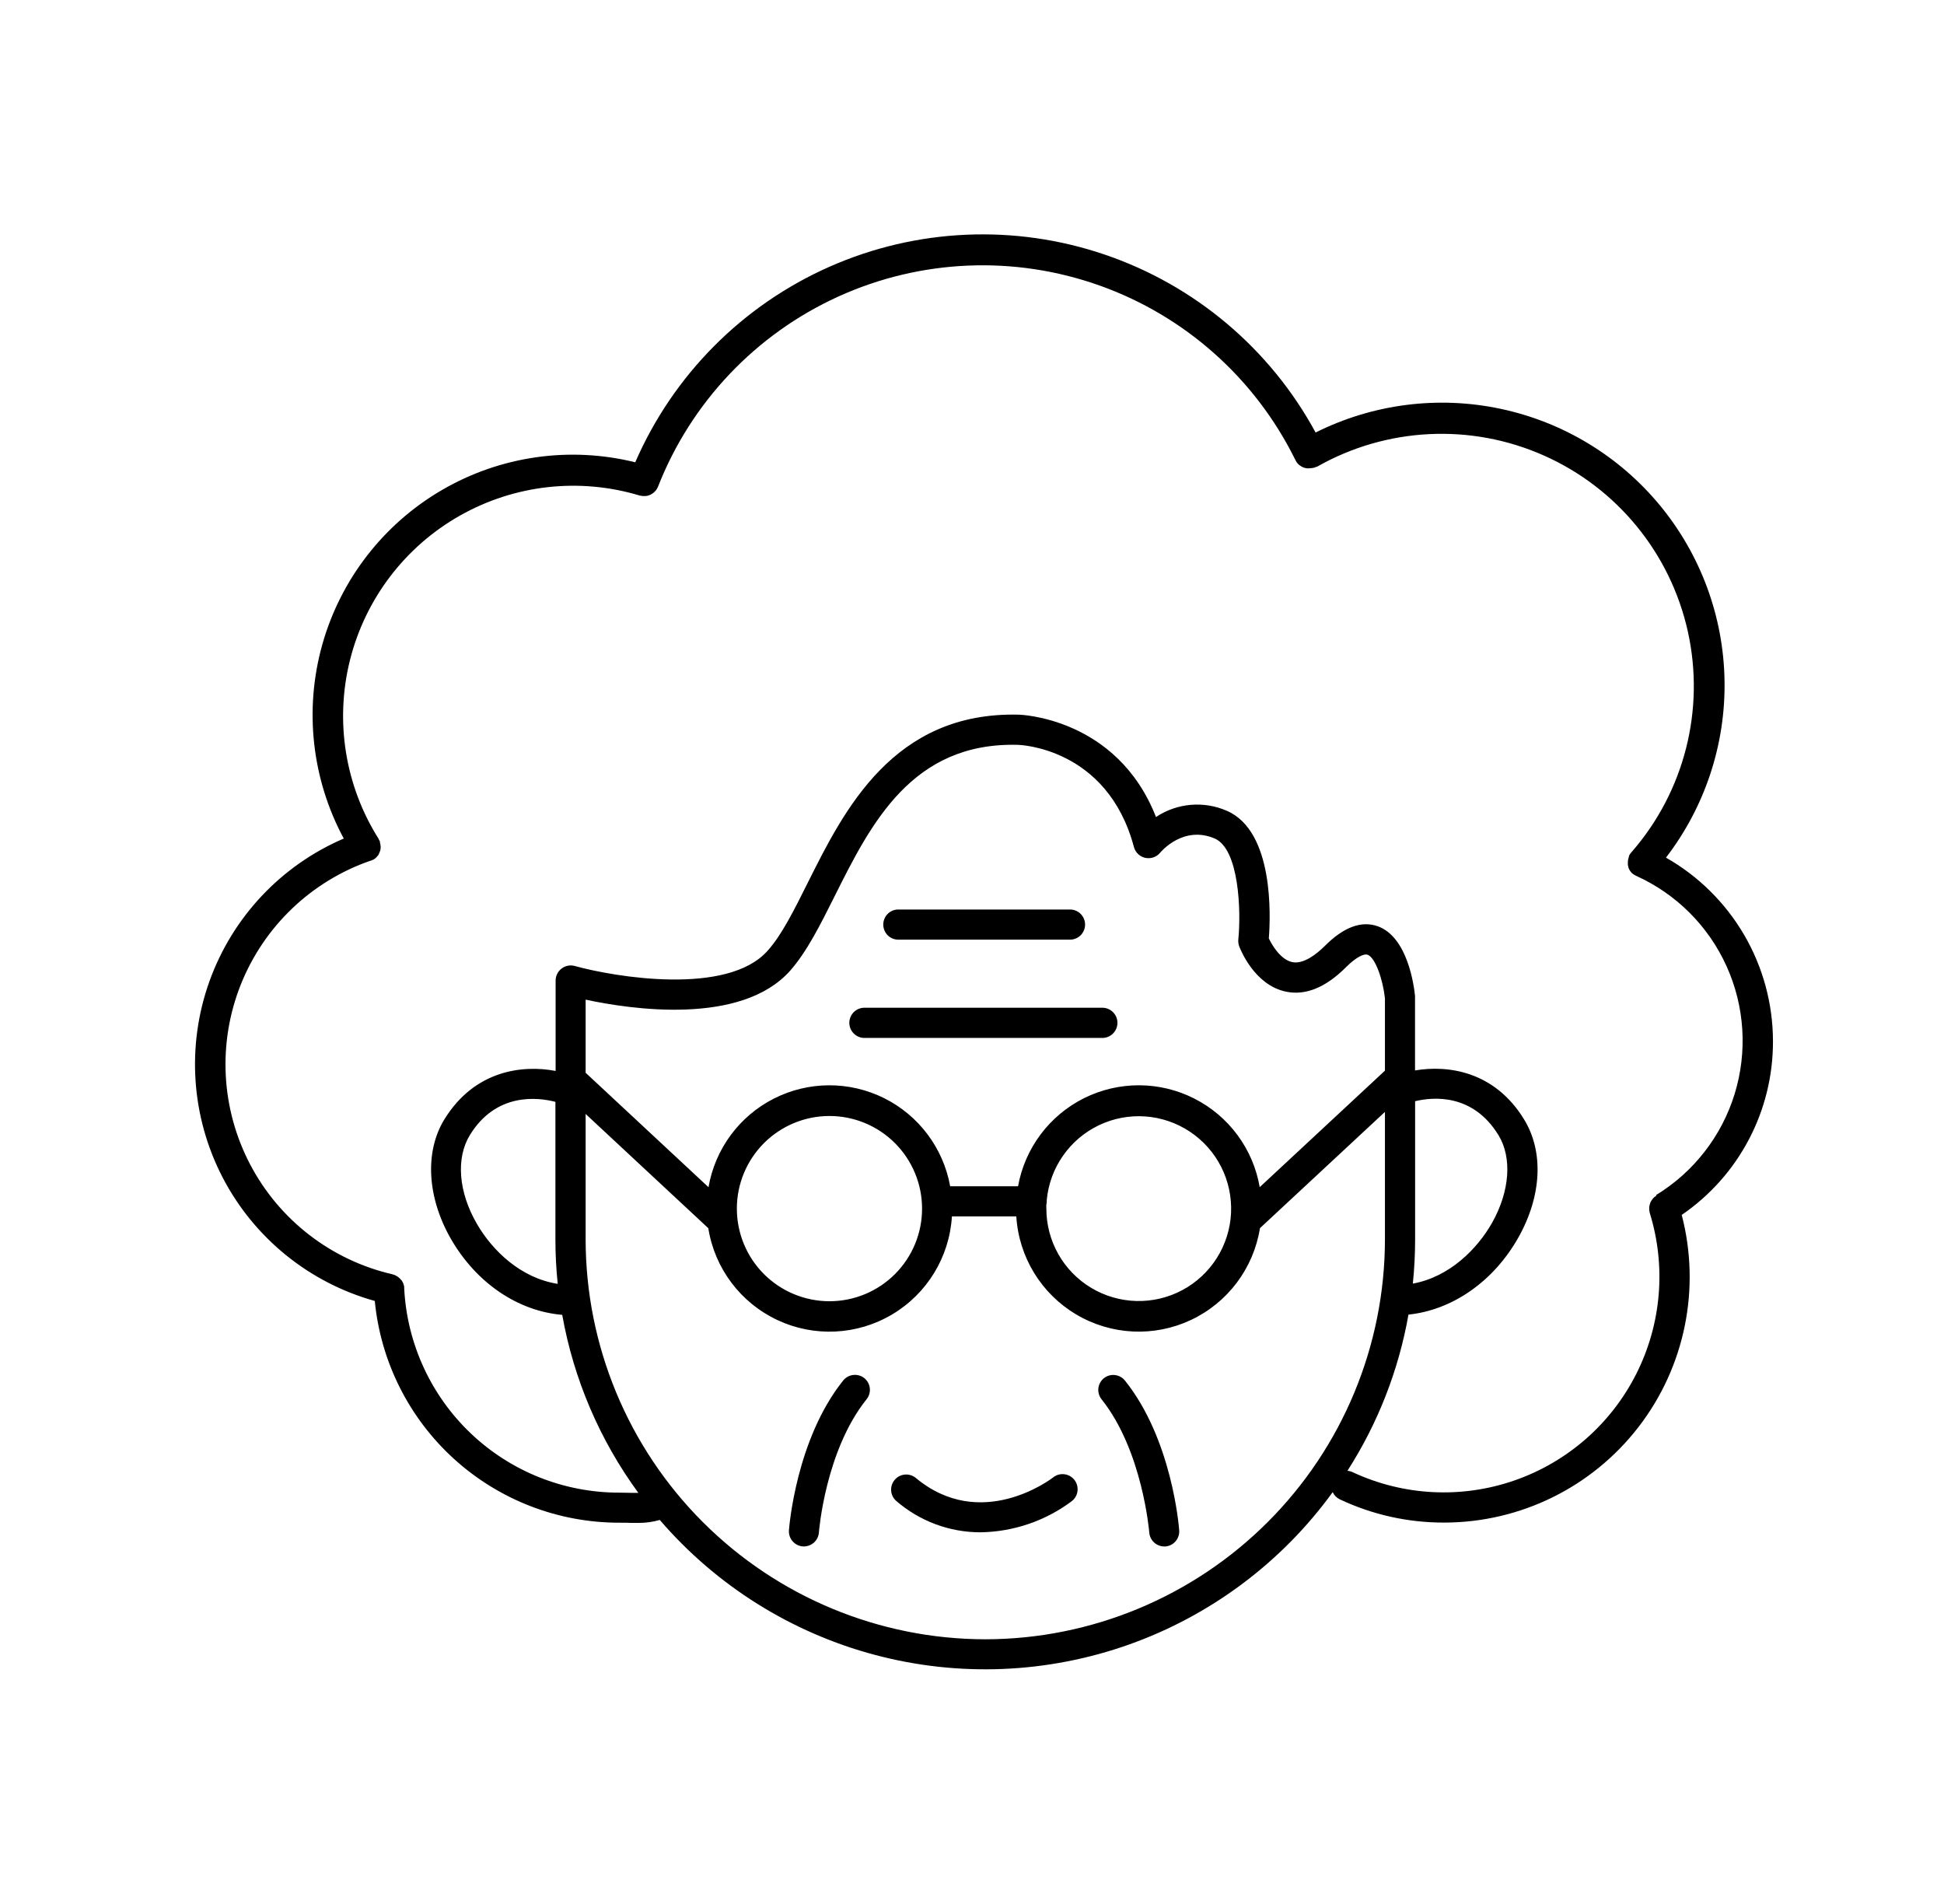 <svg width="48" height="47" viewBox="0 0 48 47" fill="none" xmlns="http://www.w3.org/2000/svg">
<path d="M43.777 25.703C43.776 24.782 43.531 23.877 43.067 23.081C42.602 22.285 41.936 21.626 41.135 21.171C42.097 19.92 42.608 18.378 42.581 16.8C42.555 15.221 41.993 13.698 40.989 12.479C39.985 11.261 38.596 10.419 37.052 10.092C35.507 9.764 33.897 9.971 32.484 10.677C31.364 8.612 29.507 7.045 27.284 6.287C25.06 5.528 22.632 5.634 20.483 6.584C18.335 7.533 16.622 9.257 15.685 11.412C14.066 11.011 12.354 11.257 10.913 12.096C9.471 12.935 8.412 14.302 7.959 15.907C7.507 17.513 7.697 19.231 8.488 20.7C6.94 21.364 5.738 22.642 5.17 24.228C4.602 25.814 4.72 27.565 5.494 29.061C6.269 30.557 7.631 31.663 9.254 32.115C9.399 33.614 10.098 35.005 11.213 36.017C12.329 37.029 13.781 37.589 15.288 37.589C15.415 37.589 15.514 37.589 15.595 37.594H15.76C15.94 37.595 16.118 37.571 16.291 37.521C17.687 39.144 19.541 40.305 21.61 40.854C23.678 41.403 25.864 41.312 27.881 40.595C29.897 39.877 31.649 38.567 32.906 36.835C32.942 36.913 33.005 36.976 33.083 37.013C33.888 37.393 34.768 37.588 35.658 37.586C37.536 37.585 39.308 36.715 40.456 35.228C41.604 33.742 41.998 31.808 41.524 29.991C42.939 29.023 43.782 27.418 43.777 25.704L43.777 25.703ZM24.328 40.467C21.711 40.464 19.203 39.423 17.353 37.573C15.503 35.723 14.463 33.215 14.46 30.599V27.499L17.489 30.319C17.646 31.31 18.285 32.159 19.194 32.586C20.102 33.013 21.163 32.961 22.026 32.449C22.89 31.937 23.443 31.03 23.504 30.028H25.094C25.156 31.03 25.709 31.936 26.573 32.448C27.436 32.961 28.497 33.012 29.405 32.585C30.314 32.158 30.952 31.309 31.11 30.318L34.196 27.448V30.599C34.193 33.215 33.152 35.724 31.302 37.573C29.452 39.423 26.944 40.464 24.328 40.467L24.328 40.467ZM30.597 23.359C30.634 23.456 30.98 24.315 31.745 24.478C32.232 24.583 32.733 24.379 33.237 23.874C33.506 23.605 33.691 23.541 33.765 23.567C33.961 23.637 34.147 24.187 34.196 24.644V26.43L31.104 29.306C30.942 28.363 30.343 27.552 29.489 27.119C28.635 26.685 27.627 26.682 26.769 27.108C25.912 27.535 25.307 28.341 25.137 29.284H23.461C23.291 28.341 22.686 27.535 21.829 27.108C20.971 26.682 19.963 26.686 19.109 27.119C18.255 27.552 17.656 28.364 17.494 29.307L14.46 26.482V24.677C15.561 24.914 18.298 25.326 19.509 23.963C19.921 23.498 20.256 22.828 20.61 22.12C21.502 20.337 22.515 18.315 25.136 18.387C25.157 18.387 27.343 18.447 27.998 20.909C28.034 21.044 28.143 21.147 28.279 21.177C28.416 21.206 28.558 21.157 28.646 21.049C28.669 21.021 29.223 20.367 29.994 20.7C30.596 20.961 30.646 22.49 30.576 23.189C30.57 23.247 30.577 23.305 30.598 23.359L30.597 23.359ZM34.941 27.184C35.395 27.076 36.367 26.993 36.998 28.02C37.34 28.577 37.28 29.406 36.843 30.183C36.475 30.834 35.789 31.522 34.885 31.687C34.922 31.326 34.941 30.962 34.941 30.599L34.941 27.184ZM25.835 29.742C25.842 29.714 25.846 29.685 25.846 29.656V29.621C25.922 28.822 26.411 28.122 27.136 27.776C27.86 27.431 28.713 27.492 29.381 27.937C30.049 28.381 30.434 29.144 30.396 29.946C30.357 30.747 29.9 31.47 29.192 31.848C28.484 32.226 27.63 32.204 26.942 31.791C26.254 31.378 25.834 30.633 25.836 29.831C25.833 29.801 25.834 29.772 25.835 29.742L25.835 29.742ZM22.767 29.834C22.768 30.441 22.527 31.023 22.098 31.452C21.669 31.881 21.088 32.122 20.481 32.122C19.875 32.122 19.293 31.881 18.864 31.453C18.435 31.024 18.194 30.442 18.194 29.835C18.194 29.229 18.435 28.647 18.864 28.218C19.293 27.79 19.874 27.549 20.481 27.549C21.087 27.549 21.668 27.79 22.097 28.218C22.525 28.647 22.767 29.228 22.767 29.834L22.767 29.834ZM13.714 27.2V30.596C13.714 30.963 13.733 31.329 13.771 31.693C12.853 31.55 12.154 30.867 11.775 30.211C11.317 29.424 11.255 28.583 11.603 28.018C12.254 26.959 13.285 27.089 13.714 27.2ZM40.898 29.514C40.891 29.518 40.885 29.523 40.879 29.529C40.867 29.536 40.855 29.545 40.845 29.554C40.836 29.562 40.829 29.57 40.821 29.578C40.812 29.587 40.804 29.597 40.797 29.607C40.79 29.616 40.783 29.626 40.777 29.637C40.77 29.647 40.764 29.657 40.759 29.667C40.754 29.678 40.749 29.69 40.745 29.701C40.745 29.712 40.737 29.723 40.734 29.734C40.73 29.745 40.734 29.758 40.727 29.771C40.721 29.784 40.723 29.793 40.722 29.805C40.721 29.818 40.721 29.831 40.722 29.844V29.876C40.724 29.891 40.727 29.906 40.731 29.921C40.731 29.928 40.731 29.935 40.735 29.943C41.144 31.263 41.023 32.69 40.398 33.923C39.774 35.155 38.694 36.097 37.388 36.548C36.082 37 34.651 36.926 33.399 36.342C33.358 36.322 33.315 36.311 33.27 36.308C34.022 35.135 34.535 33.824 34.777 32.452C35.86 32.34 36.878 31.635 37.49 30.55C38.069 29.522 38.121 28.43 37.631 27.632C36.897 26.434 35.738 26.288 34.939 26.425V24.625V24.589C34.916 24.348 34.761 23.134 34.022 22.867C33.618 22.722 33.179 22.884 32.715 23.348C32.499 23.562 32.183 23.807 31.907 23.75C31.632 23.693 31.419 23.355 31.329 23.165C31.371 22.631 31.46 20.522 30.294 20.016C29.722 19.765 29.062 19.823 28.543 20.169C27.579 17.707 25.175 17.642 25.154 17.642C22.054 17.564 20.839 20.003 19.948 21.785C19.615 22.45 19.306 23.078 18.954 23.469C17.964 24.587 15.179 24.12 14.192 23.846C14.08 23.815 13.959 23.838 13.867 23.909C13.774 23.979 13.72 24.088 13.719 24.205V26.437C12.919 26.284 11.726 26.409 10.973 27.631C10.482 28.43 10.544 29.558 11.136 30.587C11.762 31.672 12.788 32.366 13.882 32.458C14.165 34.047 14.808 35.55 15.762 36.853H15.621C15.529 36.853 15.429 36.847 15.293 36.847C13.929 36.849 12.616 36.326 11.627 35.387C10.638 34.447 10.048 33.163 9.98 31.8C9.981 31.793 9.981 31.786 9.98 31.778C9.98 31.765 9.98 31.753 9.975 31.741C9.972 31.728 9.968 31.716 9.964 31.704C9.964 31.694 9.957 31.684 9.954 31.674L9.934 31.636C9.93 31.628 9.925 31.62 9.92 31.612C9.91 31.6 9.899 31.589 9.888 31.578C9.882 31.571 9.876 31.564 9.869 31.557C9.86 31.547 9.849 31.538 9.839 31.53C9.83 31.523 9.821 31.517 9.812 31.511C9.802 31.504 9.792 31.498 9.781 31.493C9.77 31.486 9.759 31.481 9.747 31.476C9.736 31.472 9.725 31.468 9.714 31.465C9.706 31.462 9.698 31.459 9.69 31.457C8.179 31.108 6.896 30.117 6.176 28.744C5.456 27.371 5.371 25.752 5.943 24.311C6.516 22.87 7.688 21.75 9.154 21.245H9.161L9.184 21.236L9.193 21.231L9.22 21.218H9.226C9.237 21.211 9.248 21.202 9.258 21.194L9.265 21.189L9.28 21.177L9.295 21.162C9.311 21.145 9.324 21.129 9.338 21.112C9.351 21.096 9.349 21.09 9.355 21.078L9.363 21.063C9.363 21.053 9.371 21.044 9.375 21.034C9.379 21.023 9.382 21.013 9.385 21.003L9.393 20.981C9.397 20.956 9.399 20.932 9.4 20.907C9.399 20.892 9.398 20.877 9.394 20.863V20.857C9.392 20.838 9.387 20.819 9.381 20.8C9.381 20.795 9.381 20.791 9.381 20.786V20.774C9.375 20.761 9.369 20.75 9.362 20.738C9.359 20.731 9.356 20.724 9.351 20.717V20.711C8.52 19.397 8.264 17.8 8.642 16.292C9.021 14.784 10 13.496 11.353 12.73C12.706 11.963 14.314 11.784 15.802 12.235H15.816C15.832 12.239 15.848 12.243 15.864 12.245H15.947C15.969 12.242 15.991 12.238 16.012 12.231C16.032 12.225 16.052 12.216 16.071 12.207L16.087 12.197C16.101 12.189 16.115 12.18 16.128 12.171L16.142 12.16C16.157 12.147 16.171 12.133 16.184 12.117L16.189 12.113C16.202 12.095 16.215 12.077 16.226 12.058L16.234 12.04C16.24 12.031 16.244 12.022 16.248 12.012C17.065 9.931 18.659 8.25 20.694 7.323C22.728 6.397 25.043 6.298 27.149 7.048C29.255 7.797 30.986 9.336 31.977 11.34C31.981 11.347 31.985 11.354 31.988 11.36C31.991 11.366 31.994 11.371 31.998 11.376V11.382C32.004 11.392 32.011 11.403 32.018 11.413L32.032 11.429C32.036 11.436 32.042 11.441 32.047 11.448L32.065 11.465L32.083 11.481C32.09 11.485 32.095 11.491 32.101 11.494C32.108 11.499 32.115 11.504 32.123 11.508L32.143 11.52L32.163 11.53L32.175 11.537L32.19 11.541L32.208 11.548L32.228 11.553C32.24 11.553 32.253 11.559 32.265 11.561H32.293H32.318C32.332 11.561 32.346 11.559 32.359 11.557H32.379C32.393 11.555 32.408 11.552 32.422 11.549H32.438L32.453 11.543C32.465 11.539 32.477 11.535 32.489 11.529H32.494L32.505 11.523H32.516C34.235 10.546 36.315 10.443 38.121 11.245C39.928 12.047 41.246 13.659 41.675 15.589C42.103 17.518 41.59 19.537 40.292 21.027C40.276 21.047 40.262 21.065 40.247 21.083C40.236 21.099 40.228 21.116 40.221 21.133C40.221 21.135 40.221 21.137 40.221 21.139C40.221 21.147 40.221 21.153 40.214 21.16V21.172C40.208 21.187 40.204 21.201 40.201 21.216C40.197 21.241 40.194 21.266 40.194 21.291V21.309V21.322C40.193 21.332 40.193 21.341 40.194 21.351L40.199 21.373C40.201 21.38 40.203 21.388 40.206 21.395C40.206 21.398 40.206 21.4 40.206 21.403C40.208 21.409 40.209 21.415 40.212 21.421V21.43L40.217 21.44C40.217 21.447 40.225 21.454 40.228 21.462C40.23 21.465 40.232 21.469 40.235 21.473L40.24 21.484C40.245 21.492 40.25 21.499 40.256 21.508C40.265 21.521 40.276 21.535 40.287 21.547C40.293 21.552 40.299 21.556 40.305 21.561L40.32 21.573L40.337 21.586C40.34 21.588 40.344 21.591 40.348 21.593L40.381 21.611C40.386 21.614 40.39 21.617 40.395 21.619C41.388 22.066 42.183 22.86 42.631 23.851C43.08 24.843 43.15 25.964 42.831 27.004C42.511 28.044 41.822 28.931 40.894 29.499L40.898 29.514Z" fill="black"/>
<path d="M21.342 34.021C21.182 33.893 20.948 33.919 20.819 34.079C19.66 35.526 19.487 37.684 19.48 37.776C19.465 37.98 19.619 38.159 19.824 38.175H19.852C20.046 38.172 20.205 38.023 20.22 37.83C20.22 37.809 20.38 35.81 21.396 34.543C21.525 34.384 21.501 34.15 21.342 34.021Z" fill="black"/>
<path d="M27.258 34.021C27.181 34.083 27.131 34.172 27.12 34.27C27.11 34.369 27.138 34.467 27.2 34.544C28.21 35.808 28.375 37.81 28.377 37.83C28.391 38.023 28.551 38.173 28.744 38.176H28.772C28.87 38.169 28.962 38.123 29.026 38.048C29.091 37.973 29.123 37.876 29.116 37.777C29.11 37.685 28.937 35.527 27.777 34.081C27.65 33.922 27.418 33.895 27.258 34.021Z" fill="black"/>
<path d="M27.237 24.877H21.362C21.26 24.872 21.16 24.909 21.087 24.979C21.013 25.05 20.971 25.147 20.971 25.249C20.971 25.352 21.013 25.449 21.087 25.519C21.16 25.59 21.26 25.627 21.362 25.622H27.237C27.435 25.612 27.591 25.448 27.591 25.249C27.591 25.051 27.435 24.887 27.237 24.877Z" fill="black"/>
<path d="M22.2 23.196H26.4C26.502 23.201 26.602 23.164 26.676 23.094C26.75 23.023 26.792 22.926 26.792 22.824C26.792 22.722 26.75 22.624 26.676 22.554C26.602 22.483 26.502 22.447 26.4 22.452H22.2C22.098 22.447 21.998 22.483 21.924 22.554C21.851 22.624 21.809 22.722 21.809 22.824C21.809 22.926 21.851 23.023 21.924 23.094C21.998 23.164 22.098 23.201 22.2 23.196Z" fill="black"/>
<path d="M26.007 36.469C25.935 36.525 24.21 37.823 22.604 36.477C22.445 36.355 22.218 36.379 22.09 36.533C21.961 36.686 21.977 36.914 22.125 37.048C22.703 37.55 23.443 37.826 24.208 37.826C25.023 37.814 25.813 37.545 26.465 37.056C26.627 36.93 26.655 36.695 26.529 36.533C26.402 36.371 26.168 36.342 26.006 36.469L26.007 36.469Z" fill="black"/>
</svg>
